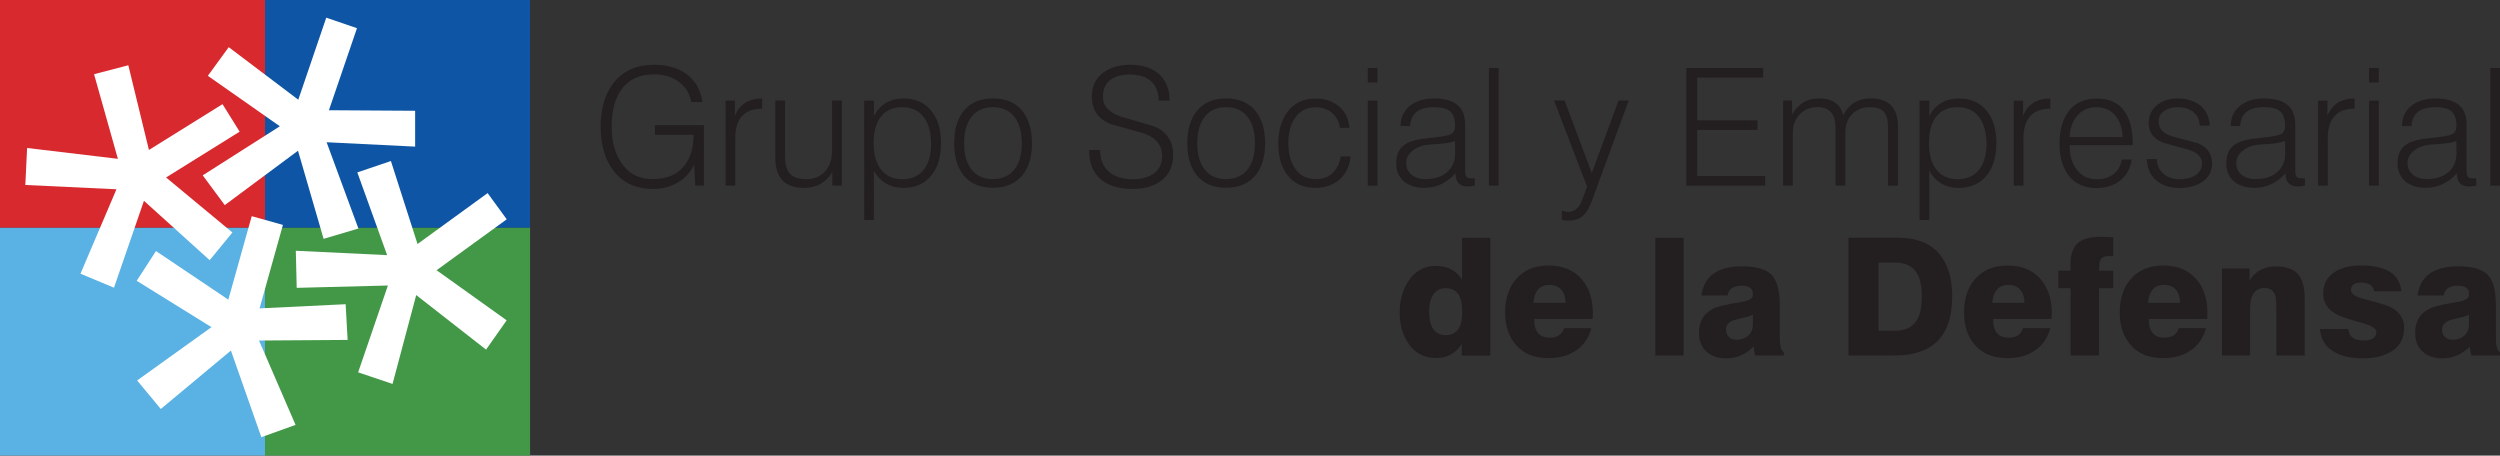 <?xml version="1.0" encoding="UTF-8"?>
<svg id="Capa_2" data-name="Capa 2" xmlns="http://www.w3.org/2000/svg" viewBox="0 0 366.27 66.75">
  <rect x="0" y="0" width="366.27" height="66.75" fill="#333333" stroke="none"/>
  <defs>
    <style>
      .cls-1 {
        fill: #d7292e;
      }

      .cls-1, .cls-2, .cls-3, .cls-4, .cls-5, .cls-6 {
        stroke-width: 0px;
      }

      .cls-2 {
        fill: #0e56a5;
      }

      .cls-3 {
        fill: #5ab1e3;
      }

      .cls-4 {
        fill: #439848;
      }

      .cls-5 {
        fill: #fff;
      }

      .cls-6 {
        fill: #231f20;
      }
    </style>
  </defs>
  <g id="Capa_1-2" data-name="Capa 1">
    <g id="GSED">
      <g>
        <rect class="cls-1" width="38.83" height="33.37"/>
        <rect class="cls-3" y="33.37" width="38.83" height="33.37"/>
        <rect class="cls-2" x="38.83" width="38.83" height="33.37"/>
        <rect class="cls-4" x="38.83" y="33.37" width="38.83" height="33.37"/>
        <polygon class="cls-5" points="17.06 27.73 3.71 27.1 3.97 21.68 17.27 23.27 13.78 10.87 18.8 9.56 21.82 21.97 32.6 15.26 35.11 19.29 24.33 26 34.05 34.06 30.72 38.12 21.09 29.42 16.7 42.15 11.79 40.1 17.06 27.73"/>
        <polygon class="cls-5" points="33.83 51.36 23.56 59.92 20.09 55.74 30.98 47.93 20.03 41.14 22.85 36.78 33.45 43.9 36.88 31.67 41.45 32.95 38.03 45.18 50.64 44.57 50.93 49.8 37.95 49.89 43.3 62.25 38.29 64.05 33.83 51.36"/>
        <polygon class="cls-5" points="43.66 22.08 32.93 30.05 29.7 25.69 41 18.5 30.45 11.11 33.51 6.91 43.7 14.61 47.8 2.59 52.3 4.13 48.19 16.15 60.82 16.23 60.82 21.48 47.85 20.84 52.51 33.48 47.41 34.99 43.66 22.08"/>
        <polygon class="cls-5" points="56.83 41.83 43.47 42.17 43.34 36.74 56.72 37.38 52.35 25.26 57.27 23.59 61.17 35.75 71.44 28.29 74.24 32.13 63.96 39.59 74.23 46.93 71.21 51.22 60.98 43.23 57.51 56.25 52.47 54.55 56.83 41.83"/>
        <g>
          <path class="cls-6" d="M366.27,27.2h-1.42V9.95h1.42v17.25ZM359.89,22.39l-.02-1.73c-.54.21-1.27.34-2.17.41-1.2.08-1.93.14-2.19.19-.74.13-1.36.41-1.88.84-.61.51-.91,1.11-.91,1.78,0,.77.29,1.36.87,1.78.5.39,1.15.58,1.95.58,1.27,0,2.29-.31,3.08-.94.87-.71,1.29-1.68,1.28-2.91M362.76,27.2c-.38.08-.73.12-1.03.12-1.19,0-1.78-.64-1.78-1.92-1.3,1.41-2.82,2.12-4.57,2.12-1.19,0-2.16-.3-2.91-.89-.8-.66-1.2-1.56-1.2-2.72s.36-2.02,1.08-2.6c.56-.45,1.4-.76,2.53-.94.95-.11,1.89-.22,2.84-.34.83-.13,1.35-.25,1.54-.36.42-.21.63-.63.63-1.25,0-1.01-.26-1.73-.79-2.17-.48-.37-1.24-.55-2.29-.55-2.25,0-3.42.92-3.51,2.77h-1.39c.02-1.33.52-2.36,1.52-3.08.88-.64,2.01-.96,3.39-.96,3.03,0,4.55,1.26,4.55,3.76v6.76c0,.47.06.77.17.93.11.16.33.24.65.24h.6v1.08ZM348.51,27.2h-1.42v-12.46h1.42v12.46ZM348.51,12.09h-1.42v-2.14h1.42v2.14ZM344.98,15.92c-2.63,0-3.95,1.46-3.95,4.38v6.9h-1.42v-12.46h1.37v2.19c.71-1.67,2.04-2.5,3.99-2.5v1.49ZM334.8,22.39l-.02-1.73c-.55.21-1.27.34-2.17.41-1.2.08-1.93.14-2.19.19-.74.13-1.36.41-1.88.84-.61.51-.91,1.11-.91,1.78,0,.77.29,1.36.87,1.78.5.39,1.15.58,1.95.58,1.27,0,2.29-.31,3.08-.94.87-.71,1.29-1.68,1.28-2.91M337.66,27.2c-.38.08-.73.12-1.03.12-1.19,0-1.78-.64-1.78-1.92-1.3,1.41-2.82,2.12-4.57,2.12-1.19,0-2.16-.3-2.91-.89-.8-.66-1.2-1.56-1.2-2.72s.36-2.02,1.08-2.6c.56-.45,1.4-.76,2.53-.94.95-.11,1.89-.22,2.84-.34.83-.13,1.35-.25,1.54-.36.42-.21.63-.63.63-1.25,0-1.01-.26-1.73-.79-2.17-.48-.37-1.24-.55-2.29-.55-2.25,0-3.42.92-3.51,2.77h-1.39c.02-1.33.52-2.36,1.52-3.08.88-.64,2.01-.96,3.39-.96,3.03,0,4.55,1.26,4.55,3.76v6.76c0,.47.06.77.17.93.11.16.33.24.65.24h.6v1.08ZM324.08,23.95c0,1.19-.51,2.11-1.54,2.77-.88.54-1.95.82-3.2.82-1.36,0-2.49-.35-3.37-1.06-.93-.77-1.41-1.83-1.44-3.18h1.47c.02.9.34,1.62.97,2.15.63.54,1.4.81,2.3.81s1.62-.16,2.21-.48c.75-.42,1.13-1.03,1.13-1.85,0-.93-.68-1.6-2.04-2.02-1.25-.34-2.5-.68-3.75-1.03-1.35-.58-2.02-1.52-2.02-2.84,0-1.14.44-2.04,1.32-2.72.79-.59,1.76-.89,2.94-.89,1.33,0,2.43.34,3.28,1.01.86.67,1.33,1.66,1.41,2.96h-1.47c-.05-.88-.38-1.56-1.01-2.05-.58-.43-1.32-.65-2.24-.65-.74,0-1.36.17-1.88.51-.59.37-.89.91-.89,1.64,0,1.01.67,1.72,2.02,2.14,1.27.34,2.53.67,3.78,1.01,1.35.58,2.02,1.56,2.02,2.96M310.98,20.08c-.05-1.27-.38-2.29-.99-3.06-.69-.88-1.64-1.32-2.84-1.32s-2.16.43-2.86,1.3c-.66.8-1.02,1.83-1.08,3.08h7.77ZM312.48,21.26h-9.26v.07c0,1.38.32,2.52.96,3.42.71,1.01,1.72,1.52,3.05,1.52.95,0,1.75-.25,2.42-.76s1.07-1.22,1.21-2.15h1.44c-.16,1.31-.74,2.36-1.73,3.13-.93.71-2.08,1.06-3.44,1.06-1.81,0-3.19-.65-4.14-1.95-.83-1.14-1.25-2.65-1.25-4.55s.42-3.47,1.25-4.64c.96-1.31,2.36-1.97,4.19-1.97,3.53,0,5.29,2.28,5.29,6.83M300.4,15.92c-2.63,0-3.95,1.46-3.95,4.38v6.9h-1.42v-12.46h1.37v2.19c.71-1.67,2.04-2.5,3.99-2.5v1.49ZM291.02,20.99c0-1.54-.32-2.77-.96-3.68-.72-1.07-1.81-1.61-3.27-1.61s-2.55.54-3.27,1.61c-.61.9-.91,2.13-.91,3.68s.31,2.73.94,3.66c.74,1.07,1.82,1.61,3.25,1.61s2.56-.53,3.3-1.59c.63-.91.94-2.14.94-3.68M292.48,20.99c0,1.91-.44,3.44-1.32,4.59-.98,1.3-2.39,1.95-4.23,1.95s-3.32-.83-4.28-2.5v7.19h-1.42V14.74h1.42v2.24c.93-1.7,2.38-2.55,4.35-2.55,1.83,0,3.22.66,4.19,1.97.87,1.15,1.3,2.69,1.3,4.6M278.05,27.2h-1.44v-8.56c0-1-.18-1.72-.55-2.19-.42-.5-1.11-.75-2.07-.75-1.09,0-1.97.34-2.63,1.02-.67.68-1,1.58-1,2.68v7.79h-1.44v-8.42c0-2.05-.87-3.08-2.6-3.08-1.09,0-1.97.36-2.65,1.07s-1.01,1.62-1.01,2.73v7.7h-1.42v-12.46h1.32v2.07c.87-1.59,2.18-2.38,3.95-2.38,1.94,0,3.12.82,3.54,2.45.85-1.64,2.18-2.45,3.99-2.45,2.68,0,4.02,1.36,4.02,4.09v8.68ZM258.61,27.2h-11.55V9.95h11.26v1.42h-9.67v6.25h8.85v1.42h-8.85v6.74h9.96v1.42ZM238.62,14.74l-5.48,14.89c-.34.9-.74,1.56-1.2,1.97-.53.48-1.24.72-2.14.72-.37,0-.7-.04-.99-.12v-1.32c.64.11.96.17.96.17.79,0,1.41-.45,1.88-1.35.29-.79.58-1.57.87-2.36l-4.84-12.61h1.54l3.99,10.63,3.92-10.63h1.49ZM219.56,27.2h-1.42V9.95h1.42v17.25ZM213.19,22.39l-.02-1.73c-.55.21-1.27.34-2.17.41-1.2.08-1.93.14-2.19.19-.74.13-1.36.41-1.88.84-.61.51-.91,1.11-.91,1.78,0,.77.29,1.36.87,1.78.5.39,1.15.58,1.95.58,1.27,0,2.29-.31,3.08-.94.87-.71,1.29-1.68,1.27-2.91M216.05,27.2c-.38.08-.73.12-1.03.12-1.19,0-1.78-.64-1.78-1.92-1.3,1.41-2.82,2.12-4.57,2.12-1.19,0-2.16-.3-2.91-.89-.8-.66-1.2-1.56-1.2-2.72s.36-2.02,1.08-2.6c.56-.45,1.4-.76,2.53-.94.95-.11,1.89-.22,2.84-.34.83-.13,1.35-.25,1.54-.36.42-.21.63-.63.63-1.25,0-1.01-.26-1.73-.79-2.17-.48-.37-1.24-.55-2.29-.55-2.25,0-3.42.92-3.51,2.77h-1.4c.02-1.33.52-2.36,1.52-3.08.88-.64,2.01-.96,3.39-.96,3.03,0,4.55,1.26,4.55,3.76v6.76c0,.47.06.77.17.93.11.16.33.24.65.24h.6v1.08ZM201.81,27.2h-1.42v-12.46h1.42v12.46ZM201.81,12.09h-1.42v-2.14h1.42v2.14ZM197.86,22.9c-.13,1.44-.66,2.57-1.59,3.39-.93.82-2.13,1.23-3.58,1.23-1.78,0-3.15-.64-4.11-1.92-.87-1.15-1.3-2.66-1.3-4.52s.43-3.46,1.3-4.64c.98-1.33,2.38-2,4.21-2,1.35,0,2.48.38,3.4,1.16.92.77,1.42,1.81,1.5,3.13h-1.39c-.11-.91-.49-1.64-1.14-2.19-.65-.55-1.44-.82-2.37-.82-1.36,0-2.41.55-3.13,1.66-.61.93-.91,2.13-.91,3.58s.3,2.66.91,3.61c.72,1.12,1.77,1.68,3.15,1.68.99,0,1.81-.3,2.44-.91.63-.61,1.02-1.42,1.17-2.43h1.44ZM183.86,20.99c0-1.54-.31-2.77-.94-3.68-.74-1.07-1.84-1.61-3.3-1.61s-2.53.54-3.27,1.61c-.63.91-.94,2.14-.94,3.68s.31,2.74.94,3.66c.74,1.06,1.83,1.59,3.27,1.59s2.56-.53,3.3-1.59c.63-.91.94-2.13.94-3.66M185.35,20.99c0,1.96-.46,3.5-1.37,4.64-.99,1.25-2.45,1.88-4.35,1.88s-3.34-.63-4.33-1.88c-.9-1.14-1.35-2.69-1.35-4.64s.45-3.53,1.35-4.67c.99-1.27,2.44-1.9,4.33-1.9s3.36.63,4.35,1.88c.91,1.15,1.37,2.72,1.37,4.69M171.88,22.68c0,1.65-.59,2.93-1.78,3.82-1.06.79-2.44,1.18-4.14,1.18-1.99,0-3.53-.45-4.62-1.35-1.19-.98-1.78-2.43-1.78-4.35h1.61c0,1.41.46,2.49,1.37,3.25.85.69,2,1.03,3.44,1.03,1.22,0,2.21-.26,2.96-.77.88-.59,1.32-1.47,1.32-2.65,0-1.57-.89-2.67-2.67-3.3-1.65-.46-3.3-.93-4.96-1.39-1.78-.75-2.67-2.1-2.67-4.04,0-1.51.58-2.68,1.73-3.51,1.03-.74,2.33-1.11,3.9-1.11,1.73,0,3.11.43,4.14,1.3,1.07.93,1.62,2.25,1.64,3.95h-1.61c-.02-1.27-.42-2.24-1.2-2.91-.72-.61-1.73-.91-3.03-.91-1.15,0-2.08.24-2.77.72-.79.58-1.18,1.42-1.18,2.53,0,1.36.89,2.33,2.67,2.91,1.65.5,3.3.99,4.96,1.47,1.78.82,2.67,2.2,2.67,4.14M149.7,20.99c0-1.54-.31-2.77-.94-3.68-.74-1.07-1.84-1.61-3.3-1.61s-2.53.54-3.27,1.61c-.63.91-.94,2.14-.94,3.68s.31,2.74.94,3.66c.74,1.06,1.83,1.59,3.27,1.59s2.56-.53,3.3-1.59c.63-.91.94-2.13.94-3.66M151.19,20.99c0,1.96-.46,3.5-1.37,4.64-.99,1.25-2.45,1.88-4.35,1.88s-3.34-.63-4.33-1.88c-.9-1.14-1.35-2.69-1.35-4.64s.45-3.53,1.35-4.67c.99-1.27,2.44-1.9,4.33-1.9s3.36.63,4.35,1.88c.91,1.15,1.37,2.72,1.37,4.69M136.4,20.99c0-1.54-.32-2.77-.96-3.68-.72-1.07-1.81-1.61-3.27-1.61s-2.55.54-3.27,1.61c-.61.9-.91,2.13-.91,3.68s.31,2.73.94,3.66c.74,1.07,1.82,1.61,3.25,1.61s2.56-.53,3.3-1.59c.63-.91.94-2.14.94-3.68M137.86,20.99c0,1.91-.44,3.44-1.32,4.59-.98,1.3-2.39,1.95-4.23,1.95s-3.32-.83-4.28-2.5v7.19h-1.42V14.74h1.42v2.24c.93-1.7,2.38-2.55,4.35-2.55,1.83,0,3.22.66,4.19,1.97.87,1.15,1.3,2.69,1.3,4.6M123.34,27.2h-1.4v-2c-.93,1.56-2.32,2.33-4.16,2.33-2.79,0-4.19-1.48-4.19-4.43v-8.37h1.42v8.04c0,1.19.21,2.04.63,2.57.48.61,1.28.91,2.41.91,1.22,0,2.17-.39,2.86-1.18.66-.74.99-1.73.99-2.98v-7.36h1.44v12.46ZM111.67,15.92c-2.63,0-3.95,1.46-3.95,4.38v6.9h-1.42v-12.46h1.37v2.19c.71-1.67,2.04-2.5,3.99-2.5v1.49ZM103.13,27.2h-1.27l-.17-3.06c-.55,1.15-1.37,2.04-2.48,2.65-1.04.59-2.21.89-3.51.89-2.55,0-4.51-.91-5.87-2.74-1.22-1.62-1.83-3.75-1.83-6.4s.63-4.76,1.88-6.38c1.4-1.78,3.37-2.67,5.92-2.67,1.89,0,3.46.43,4.69,1.3,1.35.96,2.16,2.35,2.43,4.16h-1.64c-.24-1.31-.89-2.33-1.95-3.06-.96-.66-2.13-.99-3.51-.99-2.15,0-3.75.75-4.81,2.26-.93,1.32-1.4,3.1-1.4,5.34s.46,3.9,1.37,5.29c1.07,1.64,2.62,2.45,4.64,2.45s3.46-.6,4.5-1.8c.99-1.14,1.49-2.7,1.49-4.69h-5.65v-1.42h7.17v8.85Z"/>
          <path class="cls-6" d="M361.72,47.54v-1.44c-.26.16-.78.33-1.56.49-.79.17-1.32.33-1.61.49-.51.27-.77.67-.77,1.18,0,.45.14.81.42,1.1.28.28.65.42,1.09.42.69,0,1.27-.2,1.73-.6.47-.4.7-.95.7-1.64M366.27,52.09h-4.21c-.11-.42-.18-.86-.22-1.32-1.15,1.16-2.5,1.73-4.04,1.73-1.19,0-2.15-.33-2.87-.99-.73-.66-1.09-1.58-1.09-2.77,0-1.64.68-2.8,2.04-3.49.66-.34,1.92-.65,3.8-.94,1.36-.21,2.04-.54,2.04-1.01v-.31c0-.75-.55-1.13-1.66-1.13-1.2,0-1.88.48-2.04,1.44h-3.83c.38-2.85,2.37-4.28,5.97-4.28,2.12,0,3.58.44,4.38,1.32.75.83,1.13,2.31,1.13,4.43v4.81c0,1.14.2,1.81.6,2.02v.48ZM352.22,48.07c0,1.57-.66,2.73-1.97,3.49-1.06.63-2.43.94-4.11.94s-3.02-.31-4.09-.91c-1.33-.74-2.05-1.87-2.16-3.39h4.16c.08,1.12.82,1.68,2.21,1.68,1.27,0,1.9-.42,1.9-1.25,0-.48-.67-.91-2.02-1.3-1.97-.54-3.22-.96-3.75-1.25-1.35-.71-2.02-1.72-2.02-3.03,0-1.44.58-2.53,1.76-3.25.98-.61,2.23-.91,3.75-.91,3.72,0,5.7,1.26,5.94,3.78h-3.99c-.16-.85-.78-1.27-1.85-1.27s-1.54.37-1.54,1.11c0,.55.67.99,2.02,1.32,2,.51,3.26.9,3.75,1.15,1.35.69,2.02,1.72,2.02,3.1M337.66,52.09h-4.16v-6.4c0-1.2-.04-1.96-.12-2.29-.23-.8-.76-1.2-1.61-1.2-1.41,0-2.12,1.03-2.12,3.08v6.81h-4.11v-12.75h4.04v1.76c.85-1.38,2.13-2.07,3.85-2.07,1.57,0,2.69.42,3.34,1.25.59.74.89,1.92.89,3.54v8.28ZM319.4,44.36c0-.79-.2-1.42-.61-1.9-.41-.48-.99-.72-1.74-.72-1.41,0-2.2.87-2.36,2.62h4.72ZM323.4,45.98c0,.32,0,.57-.02.75h-8.56c-.02,1.83.74,2.74,2.26,2.74,1.14,0,1.84-.47,2.12-1.4h3.99c-.39,1.46-1.15,2.57-2.31,3.32-1.07.72-2.39,1.08-3.95,1.08-2.01,0-3.57-.61-4.69-1.83-1.12-1.22-1.68-2.84-1.68-4.86s.55-3.7,1.64-4.93c1.15-1.3,2.73-1.95,4.74-1.95s3.7.67,4.84,2c1.09,1.25,1.64,2.94,1.64,5.08M309.59,42.22h-2.07v9.86h-4.16v-9.86h-1.8v-2.57h1.8c-.02-.19-.02-.47-.02-.84,0-1.52.37-2.6,1.11-3.22.67-.59,1.78-.89,3.32-.89.48,0,1.09.02,1.83.07v2.77c-.16-.02-.36-.02-.6-.02-.69,0-1.12.2-1.3.6-.11.22-.17.74-.17,1.54h2.07v2.57ZM296.6,44.36c0-.79-.2-1.42-.61-1.9-.41-.48-.99-.72-1.74-.72-1.41,0-2.2.87-2.36,2.62h4.72ZM300.59,45.98c0,.32,0,.57-.02.75h-8.56c-.02,1.83.74,2.74,2.26,2.74,1.14,0,1.84-.47,2.12-1.4h3.99c-.38,1.46-1.15,2.57-2.31,3.32-1.07.72-2.39,1.08-3.95,1.08-2,0-3.57-.61-4.69-1.83-1.12-1.22-1.68-2.84-1.68-4.86s.54-3.7,1.64-4.93c1.15-1.3,2.73-1.95,4.74-1.95s3.7.67,4.84,2c1.09,1.25,1.64,2.94,1.64,5.08M281.56,43.47c0-1.59-.26-2.77-.79-3.56-.63-.96-1.68-1.44-3.15-1.44h-2.41v9.98h2.41c1.48,0,2.53-.48,3.15-1.44.53-.79.79-1.96.79-3.54M286.01,43.47c0,5.74-2.81,8.61-8.44,8.61h-6.76v-17.25h7.34c2.61,0,4.6.79,5.97,2.36,1.27,1.49,1.9,3.58,1.9,6.28M256.81,47.54v-1.44c-.26.16-.78.33-1.56.49-.78.17-1.32.33-1.61.49-.51.27-.77.67-.77,1.18,0,.45.14.81.42,1.1.28.28.65.42,1.09.42.69,0,1.27-.2,1.73-.6.47-.4.7-.95.7-1.64M261.35,52.09h-4.21c-.11-.42-.18-.86-.22-1.32-1.15,1.16-2.5,1.73-4.04,1.73-1.19,0-2.14-.33-2.87-.99-.73-.66-1.1-1.58-1.1-2.77,0-1.64.68-2.8,2.04-3.49.66-.34,1.92-.65,3.8-.94,1.36-.21,2.05-.54,2.05-1.01v-.31c0-.75-.55-1.13-1.66-1.13-1.2,0-1.88.48-2.04,1.44h-3.83c.38-2.85,2.37-4.28,5.97-4.28,2.12,0,3.58.44,4.38,1.32.75.83,1.13,2.31,1.13,4.43v4.81c0,1.14.2,1.81.6,2.02v.48ZM246.66,52.09h-4.14v-17.25h4.14v17.25ZM229.36,44.36c0-.79-.2-1.42-.61-1.9-.41-.48-.99-.72-1.74-.72-1.41,0-2.2.87-2.36,2.62h4.72ZM233.35,45.98c0,.32,0,.57-.02.75h-8.56c-.02,1.83.74,2.74,2.26,2.74,1.14,0,1.84-.47,2.12-1.4h3.99c-.38,1.46-1.15,2.57-2.31,3.32-1.07.72-2.39,1.08-3.95,1.08-2,0-3.57-.61-4.69-1.83-1.12-1.22-1.68-2.84-1.68-4.86s.55-3.7,1.64-4.93c1.15-1.3,2.73-1.95,4.74-1.95s3.7.67,4.84,2c1.09,1.25,1.64,2.94,1.64,5.08M214.23,45.59c0-2.25-.82-3.37-2.45-3.37-.83,0-1.47.37-1.9,1.11-.34.59-.5,1.35-.5,2.26,0,2.34.82,3.51,2.45,3.51s2.41-1.17,2.41-3.51M218.32,52.11h-4.16v-1.71c-.9,1.36-2.15,2.05-3.75,2.05-1.72,0-3.06-.7-4.04-2.09-.87-1.25-1.3-2.77-1.3-4.57s.43-3.35,1.28-4.62c.98-1.48,2.32-2.21,4.02-2.21s2.98.67,3.83,2v-6.11h4.14v17.27Z"/>
        </g>
      </g>
    </g>
  </g>
</svg>
